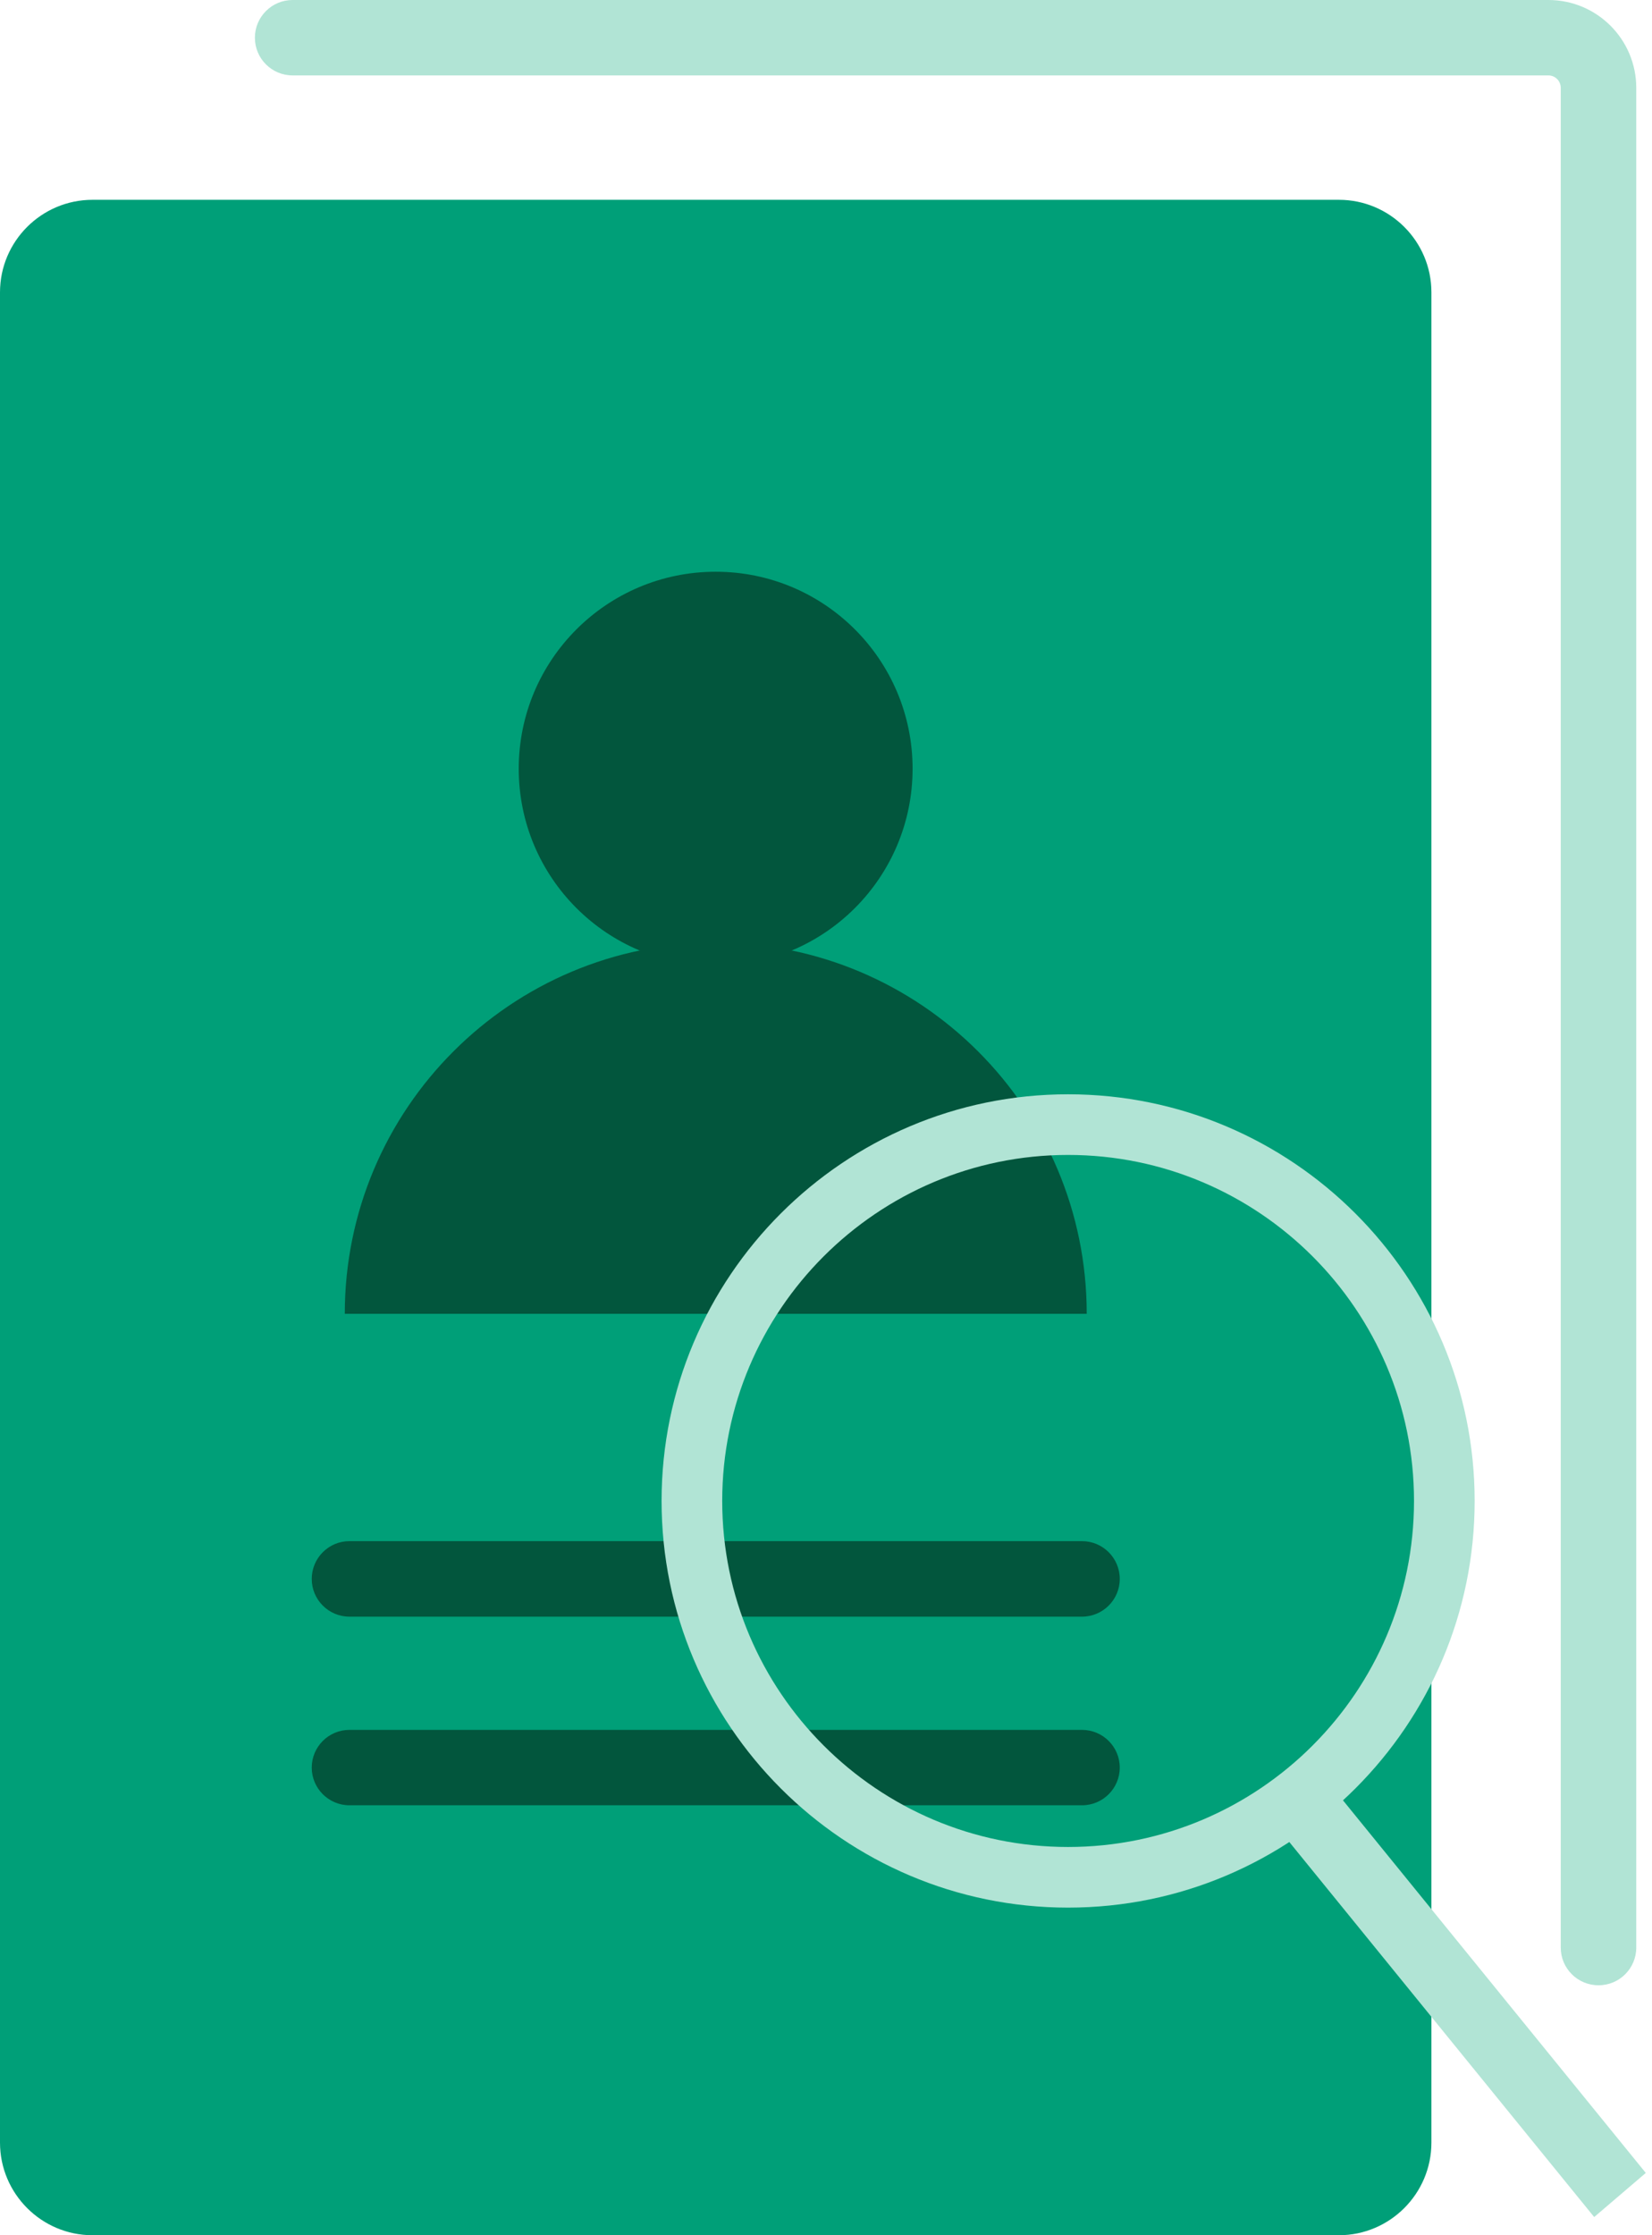 <svg width="17" height="23" viewBox="0 0 17 23" fill="none" xmlns="http://www.w3.org/2000/svg">
<path d="M13.778 23H0.952C0.428 23 0 22.573 0 22.047V3.008C0 2.483 0.427 2.056 0.952 2.056H13.778C14.303 2.056 14.73 2.483 14.73 3.008V22.047C14.73 22.572 14.303 23 13.778 23Z" fill="#009F78"/>
<path d="M11.134 16.635H3.596C3.382 16.635 3.208 16.461 3.208 16.247C3.208 16.032 3.382 15.858 3.596 15.858H11.134C11.349 15.858 11.523 16.032 11.523 16.247C11.523 16.461 11.349 16.635 11.134 16.635Z" fill="#02563D"/>
<path d="M11.134 18.576H3.596C3.382 18.576 3.208 18.402 3.208 18.188C3.208 17.974 3.382 17.8 3.596 17.8H11.134C11.349 17.8 11.523 17.974 11.523 18.188C11.523 18.402 11.349 18.576 11.134 18.576Z" fill="#02563D"/>
<path d="M11.183 13.519C11.183 11.41 9.474 9.7 7.365 9.7C5.257 9.7 3.548 11.41 3.548 13.519H11.183Z" fill="#02563D"/>
<path d="M7.365 9.937C8.484 9.937 9.391 9.03 9.391 7.91C9.391 6.79 8.484 5.883 7.365 5.883C6.245 5.883 5.338 6.79 5.338 7.91C5.338 9.03 6.245 9.937 7.365 9.937Z" fill="#02563D"/>
<path d="M16.45 20.428C16.235 20.428 16.061 20.255 16.061 20.04V0.904C16.061 0.834 16.005 0.776 15.934 0.776H3.011C2.797 0.776 2.623 0.603 2.623 0.388C2.623 0.174 2.797 0 3.011 0H15.934C16.433 0 16.838 0.405 16.838 0.904V20.04C16.838 20.255 16.664 20.428 16.45 20.428Z" fill="#B1E4D5"/>
<path d="M10.991 19.629C8.684 19.629 6.808 17.752 6.808 15.444C6.808 13.137 8.684 11.26 10.991 11.26C13.299 11.26 15.175 13.137 15.175 15.444C15.175 17.752 13.299 19.629 10.991 19.629ZM10.991 11.884C9.029 11.884 7.432 13.481 7.432 15.444C7.432 17.408 9.029 19.005 10.991 19.005C12.954 19.005 14.551 17.408 14.551 15.444C14.551 13.481 12.954 11.884 10.991 11.884Z" fill="#B1E4D5"/>
<path d="M13.581 18.231L13.05 18.686L16.405 22.813L16.936 22.359L13.581 18.231Z" fill="#B1E4D5"/>
</svg>
